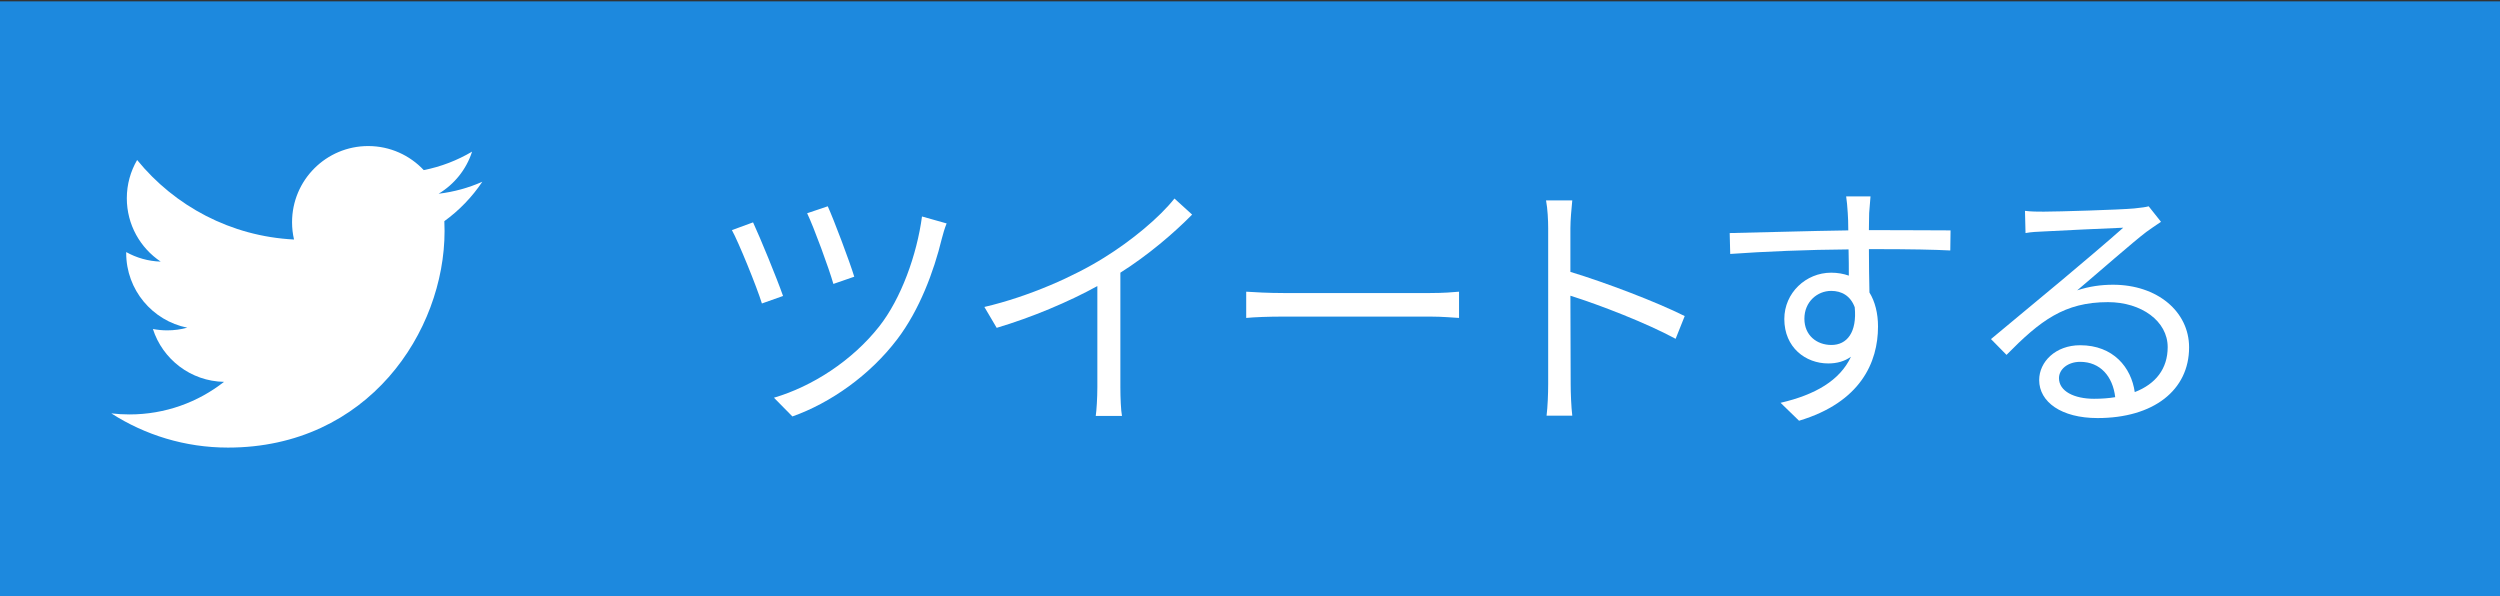 <?xml version="1.0" encoding="utf-8"?>
<!-- Generator: Adobe Illustrator 16.0.0, SVG Export Plug-In . SVG Version: 6.00 Build 0)  -->
<!DOCTYPE svg PUBLIC "-//W3C//DTD SVG 1.1//EN" "http://www.w3.org/Graphics/SVG/1.1/DTD/svg11.dtd">
<svg version="1.1" id="レイヤー_1" xmlns="http://www.w3.org/2000/svg" xmlns:xlink="http://www.w3.org/1999/xlink" x="0px"
	 y="0px" width="504.267px" height="120.273px" viewBox="0 0 504.267 120.273" enable-background="new 0 0 504.267 120.273"
	 xml:space="preserve">
<rect x="0" y="0" width="504.267" height="120.273" fill="#333333" stroke="none"/>
<g>
	<rect y="0.275" fill="#1D89DE" width="504.266" height="119.998"/>
	<g>
		<path fill="#FFFFFF" d="M157.946,59.701l-4.266,1.513c-1.026-3.349-4.752-12.475-6.048-14.797l4.266-1.565
			C153.302,47.875,156.704,56.137,157.946,59.701z M190.94,45.067c-0.378,0.918-0.756,2.214-0.972,3.078
			c-1.62,6.695-4.536,14.418-8.964,20.25c-5.562,7.344-13.554,12.906-21.168,15.606l-3.726-3.78
			c7.722-2.268,15.769-7.452,21.223-14.364c4.428-5.616,7.614-14.473,8.64-22.194L190.94,45.067z M172.31,55.813l-4.212,1.458
			c-0.864-3.078-3.942-11.448-5.292-14.257l4.158-1.403C168.152,44.203,171.392,52.789,172.31,55.813z"/>
		<path fill="#FFFFFF" d="M240.459,43.285c-3.726,3.78-8.91,8.208-14.472,11.718v23.112c0,2.053,0.108,4.698,0.324,5.778h-5.292
			c0.162-1.025,0.324-3.726,0.324-5.778V57.703c-5.778,3.187-13.23,6.318-20.304,8.425l-2.484-4.213
			c9.019-2.105,18.199-6.21,24.139-9.936c5.508-3.402,11.178-8.101,14.202-11.935L240.459,43.285z"/>
		<path fill="#FFFFFF" d="M251.367,58.836c1.62,0.108,4.482,0.271,7.506,0.271h29.592c2.701,0,4.645-0.162,5.833-0.271v5.293
			c-1.08-0.055-3.349-0.271-5.778-0.271h-29.646c-2.971,0-5.832,0.108-7.506,0.271V58.836z"/>
		<path fill="#FFFFFF" d="M337.984,68.341c-5.887-3.187-15.229-6.805-21.223-8.694l0.054,17.82c0,1.728,0.108,4.59,0.324,6.372
			h-5.185c0.217-1.729,0.324-4.374,0.324-6.372V46.039c0-1.512-0.107-3.942-0.432-5.616h5.292c-0.162,1.674-0.378,3.996-0.378,5.616
			v8.802c7.128,2.16,17.334,6.049,23.059,8.91L337.984,68.341z"/>
		<path fill="#FFFFFF" d="M376.973,50.25c0,3.024,0.054,6.318,0.107,8.748c1.135,1.836,1.729,4.213,1.729,6.858
			c0,7.236-3.51,15.282-15.931,19.009l-3.726-3.618c7.02-1.62,11.988-4.536,14.201-9.288c-1.295,0.918-2.808,1.35-4.59,1.35
			c-4.535,0-8.855-3.186-8.855-8.964c0-5.292,4.374-9.343,9.449-9.343c1.297,0,2.484,0.217,3.564,0.595c0-1.566,0-3.456-0.054-5.292
			c-8.101,0.054-17.173,0.432-23.868,0.918l-0.108-4.213c5.94-0.107,15.984-0.432,23.923-0.54c0-1.512-0.055-2.754-0.108-3.51
			c-0.054-1.134-0.216-2.7-0.323-3.348h4.914l-0.271,3.348c0,0.811-0.054,2.052-0.054,3.456h0.81c6.479,0,13.068,0.054,15.66,0.054
			l-0.054,4.051c-3.024-0.162-7.885-0.271-15.715-0.271H376.973z M374.11,61.969c-0.864-2.322-2.646-3.294-4.753-3.294
			c-2.754,0-5.399,2.159-5.399,5.615c0,3.349,2.483,5.293,5.454,5.293C372.544,69.583,374.596,67.045,374.11,61.969z"/>
		<path fill="#FFFFFF" d="M435.887,44.743c-0.973,0.648-2.16,1.458-2.971,2.052c-2.646,1.998-9.828,8.316-13.932,11.772
			c2.43-0.81,4.859-1.134,7.235-1.134c8.91,0,15.337,5.399,15.337,12.636c0,8.641-7.183,14.257-18.469,14.257
			c-7.29,0-11.771-3.24-11.771-7.669c0-3.672,3.293-7.02,8.262-7.02c6.695,0,10.314,4.481,11.016,9.45
			c4.213-1.62,6.643-4.698,6.643-9.072c0-5.238-5.293-9.072-12.043-9.072c-8.802,0-13.662,3.727-20.466,10.639l-3.132-3.187
			c4.428-3.672,11.286-9.396,14.418-11.988c2.971-2.484,9.612-8.1,12.258-10.477c-2.808,0.108-13.338,0.595-16.092,0.757
			c-1.242,0.054-2.484,0.107-3.618,0.323l-0.108-4.481c1.188,0.162,2.701,0.162,3.781,0.162c2.754,0,15.443-0.378,18.252-0.648
			c1.566-0.162,2.322-0.27,2.916-0.432L435.887,44.743z M426.652,80.113c-0.486-4.212-3.024-7.128-7.074-7.128
			c-2.43,0-4.267,1.458-4.267,3.294c0,2.646,3.078,4.158,7.074,4.158C423.898,80.437,425.355,80.33,426.652,80.113z"/>
	</g>
	<g>
		<path fill="none" d="M104.771,119.74H14.967C6.701,119.74,0,113.039,0,104.771V14.968C0,6.701,6.701,0,14.967,0h89.804
			c8.267,0,14.967,6.701,14.967,14.969v89.803C119.739,113.039,113.038,119.74,104.771,119.74z"/>
		<path fill="#FFFFFF" d="M45.986,90.281c28.242,0,43.686-23.398,43.686-43.686c0-0.666-0.013-1.328-0.044-1.986
			c2.998-2.166,5.604-4.871,7.66-7.949c-2.751,1.223-5.712,2.045-8.817,2.418c3.169-1.902,5.604-4.91,6.751-8.494
			c-2.967,1.758-6.252,3.037-9.749,3.727c-2.802-2.984-6.792-4.852-11.207-4.852c-8.48,0-15.356,6.877-15.356,15.354
			c0,1.205,0.135,2.377,0.398,3.5c-12.761-0.641-24.076-6.75-31.648-16.041c-1.32,2.27-2.08,4.904-2.08,7.717
			c0,5.328,2.711,10.029,6.833,12.781c-2.519-0.078-4.885-0.77-6.954-1.922c-0.003,0.064-0.003,0.129-0.003,0.197
			c0,7.436,5.293,13.645,12.318,15.053c-1.29,0.35-2.646,0.539-4.047,0.539c-0.989,0-1.952-0.098-2.886-0.277
			c1.954,6.1,7.622,10.539,14.344,10.664c-5.256,4.119-11.876,6.572-19.07,6.572c-1.239,0-2.461-0.07-3.663-0.211
			C29.246,87.738,37.314,90.281,45.986,90.281"/>
	</g>
</g>
</svg>
